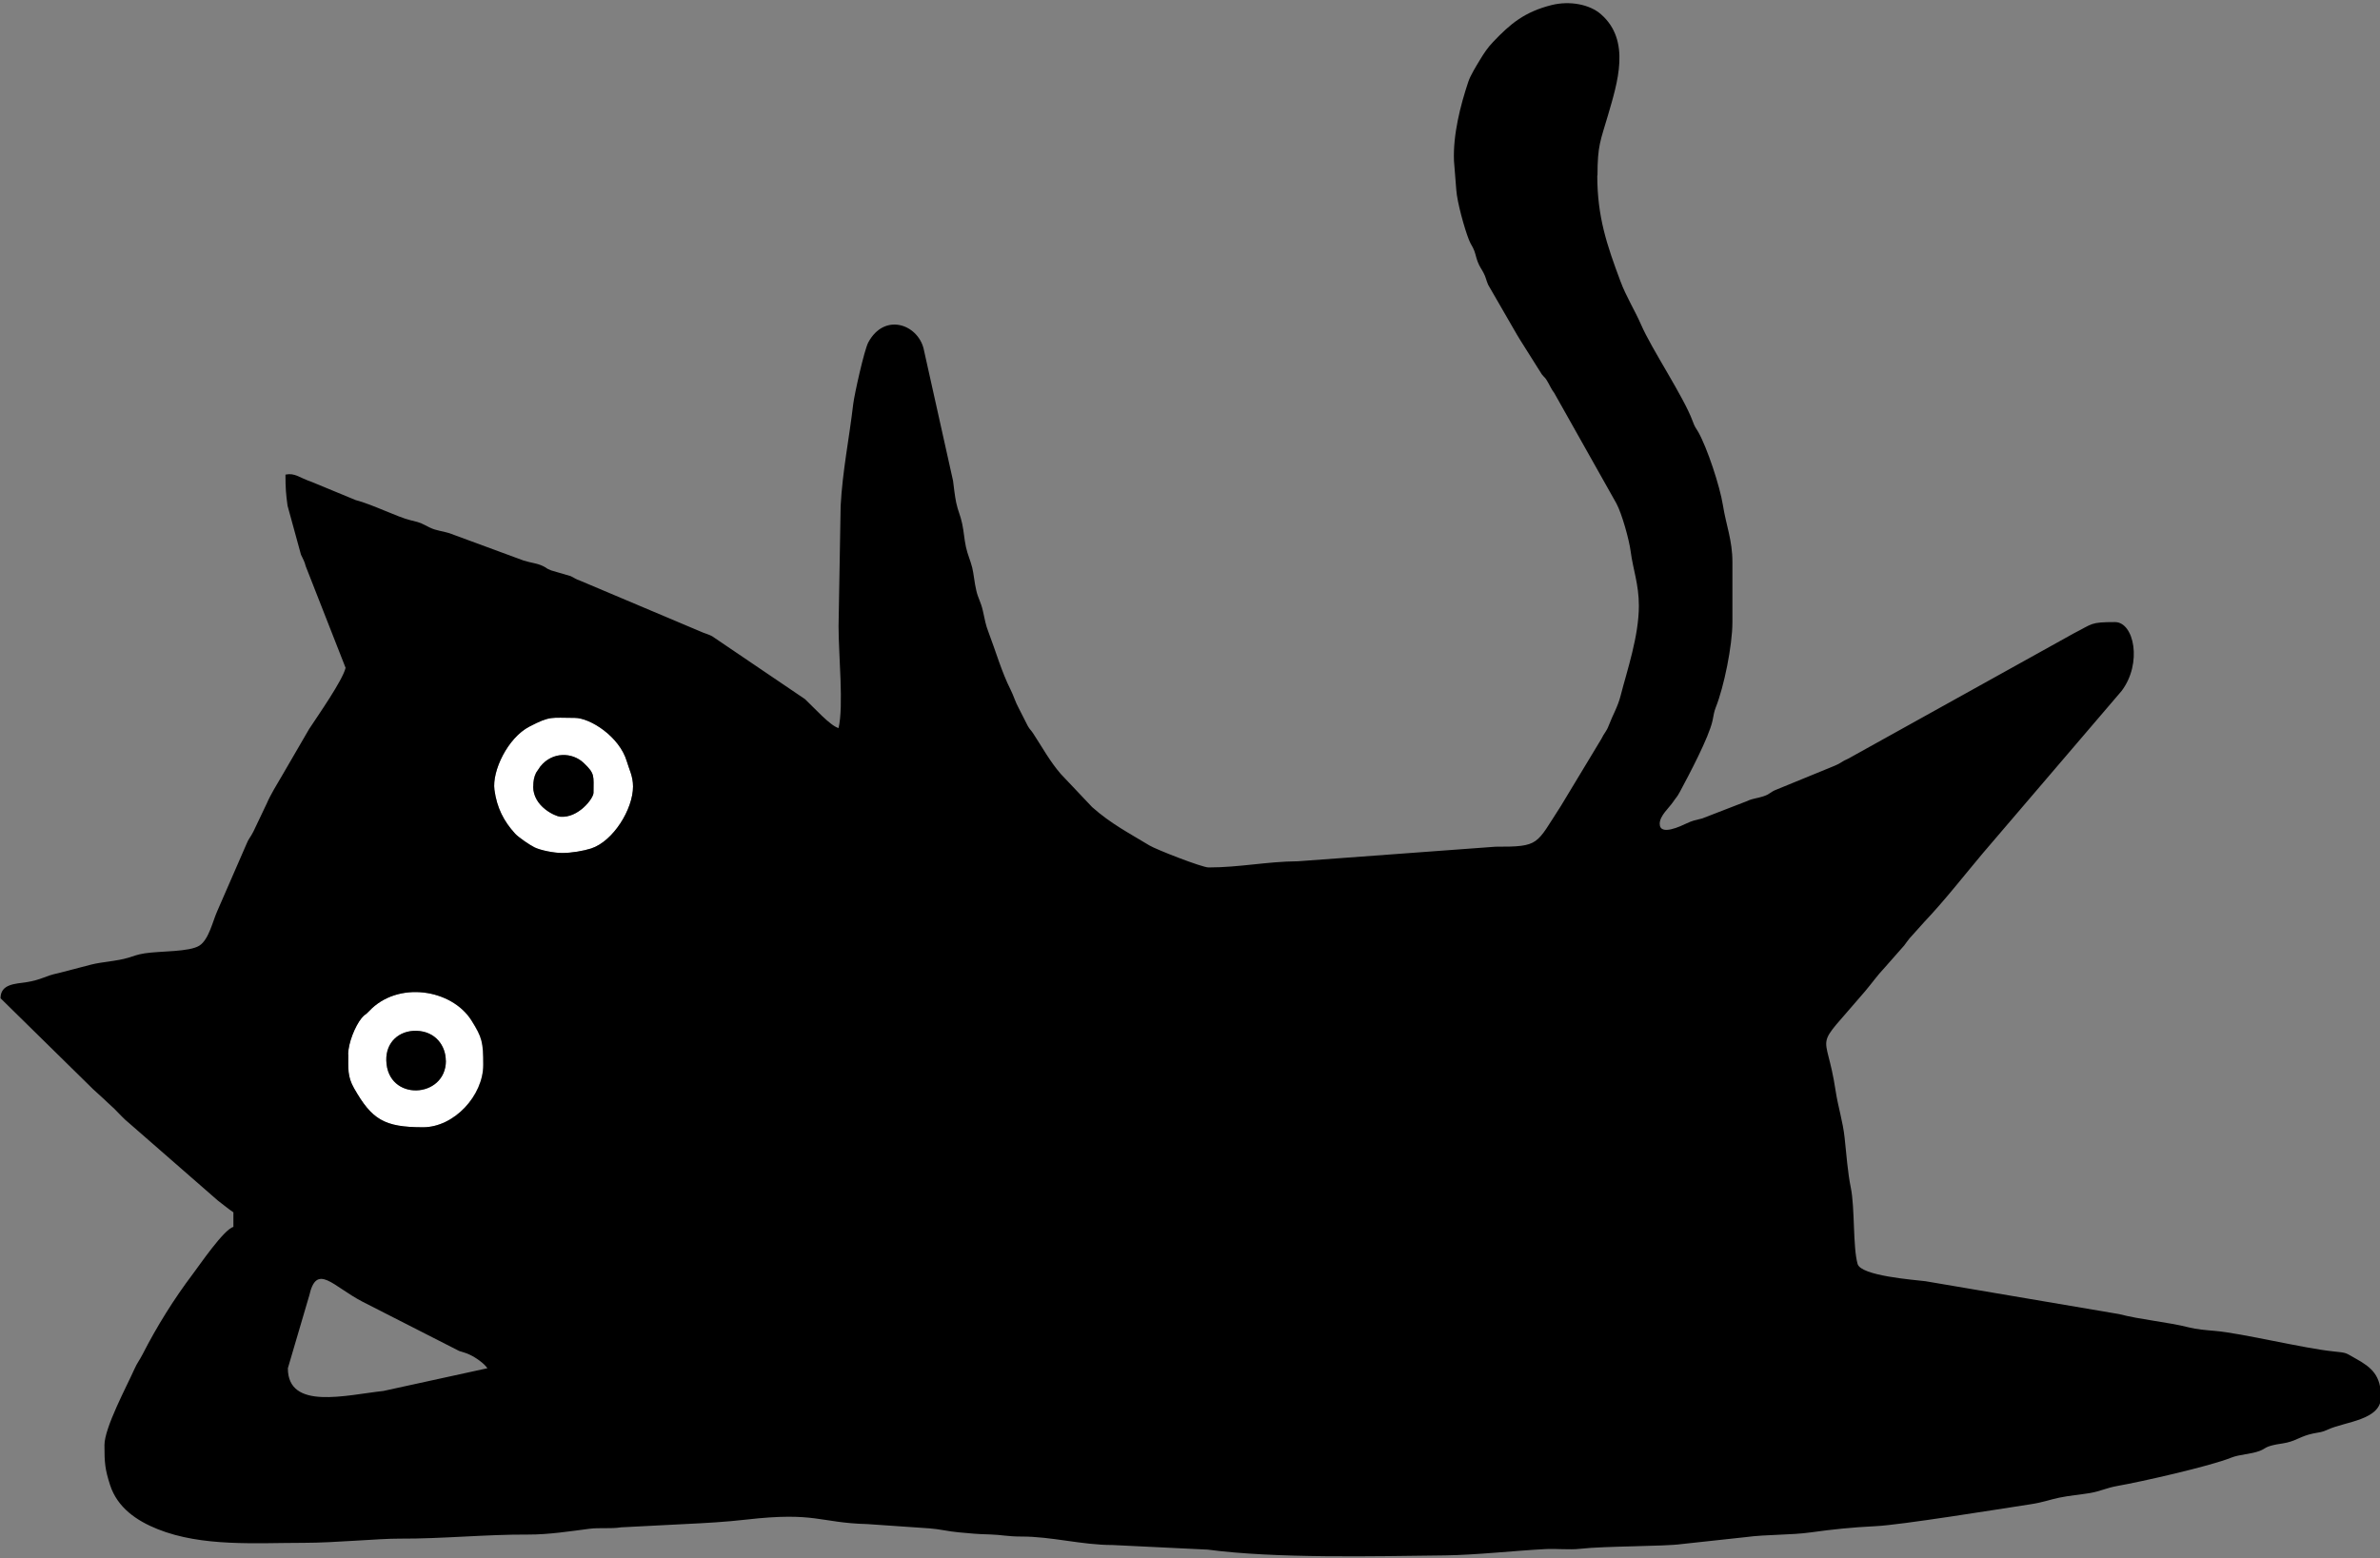 <?xml version="1.0" encoding="UTF-8"?>
<!DOCTYPE svg PUBLIC '-//W3C//DTD SVG 1.0//EN'
          'http://www.w3.org/TR/2001/REC-SVG-20010904/DTD/svg10.dtd'>
<svg clip-rule="evenodd" fill-rule="evenodd" height="148.8" image-rendering="optimizeQuality" preserveAspectRatio="xMidYMid meet" shape-rendering="geometricPrecision" text-rendering="geometricPrecision" version="1.0" viewBox="-0.1 -0.3 227.2 148.8" width="227.2" xmlns="http://www.w3.org/2000/svg" xmlns:xlink="http://www.w3.org/1999/xlink" zoomAndPan="magnify"
><rect x="-0.1" y="-0.3" width="227.2" height="148.8" fill="#808080" stroke="none"/><g
  ><g
    ><g id="change1_1"
      ><path d="M50.8 74.8c0,-0.52 0.07,-0.9 0.27,-1.32l0.4 -0.59c1.15,-1.45 3.08,-1.37 4.15,-0.34 1.09,1.04 0.93,1.21 0.93,2.84 0,0.55 -1.45,2.44 -3.18,2.29 -0.46,-0.04 -2.58,-0.96 -2.58,-2.89zm2.78 6.35c0.9,0 2.03,-0.2 2.75,-0.43 2.11,-0.69 4,-3.75 4,-5.92 0,-0.98 -0.37,-1.62 -0.59,-2.39 -0.7,-2.39 -3.5,-4.16 -4.97,-4.16 -2.25,0 -2.31,-0.22 -4.33,0.83 -2.08,1.08 -3.58,4.24 -3.34,6.04 0.23,1.7 0.88,2.99 1.98,4.19 0.31,0.34 1.41,1.09 1.86,1.31 0.59,0.28 1.83,0.53 2.64,0.53z" fill="#fff"
      /></g
      ><g id="change1_2"
      ><path d="M42.46 100.99c0,3.62 -5.59,3.94 -5.69,-0.03 -0.04,-1.76 1.24,-2.88 2.88,-2.83 1.84,0.05 2.8,1.45 2.8,2.86zm-9.33 -0.6c0,1.31 -0.08,2.1 0.55,3.22 1.7,2.99 2.87,3.73 6.59,3.73 2.98,0 5.75,-3.04 5.75,-5.95 0,-2.17 -0.1,-2.61 -1.12,-4.24 -1.89,-3.01 -7.03,-3.82 -9.78,-0.9 -0.41,0.44 -0.38,0.26 -0.72,0.67 -0.62,0.75 -1.28,2.39 -1.28,3.48z" fill="#fff"
      /></g
      ><g id="change2_1"
      ><path d="M29.41 123.46c0.71,-3.23 2.22,-0.95 5.12,0.55l9.2 4.69c0.41,0.14 0.65,0.18 1.02,0.36 0.59,0.28 1.37,0.83 1.68,1.29l-9.93 2.17c-3.57,0.39 -9.12,1.87 -9.12,-2.17l2.03 -6.9zm3.73 -23.06c0,-1.1 0.67,-2.73 1.28,-3.48 0.34,-0.41 0.31,-0.23 0.72,-0.67 2.74,-2.92 7.89,-2.11 9.78,0.9 1.02,1.62 1.12,2.07 1.12,4.24 0,2.92 -2.77,5.95 -5.75,5.95 -3.72,0 -4.89,-0.74 -6.59,-3.73 -0.64,-1.12 -0.55,-1.91 -0.55,-3.22zm20.44 -19.25c-0.81,0 -2.05,-0.25 -2.64,-0.53 -0.46,-0.22 -1.55,-0.97 -1.86,-1.31 -1.1,-1.2 -1.75,-2.49 -1.98,-4.19 -0.24,-1.8 1.26,-4.96 3.34,-6.04 2.02,-1.05 2.08,-0.83 4.33,-0.83 1.46,0 4.27,1.78 4.97,4.16 0.22,0.76 0.59,1.41 0.59,2.39 0,2.17 -1.89,5.23 -4,5.92 -0.72,0.23 -1.85,0.43 -2.75,0.43zm98.82 -64.69c0,-2.9 0.29,-3.32 1,-5.75 0.9,-3.1 2.22,-7.13 -0.67,-9.65 -1.06,-0.93 -2.94,-1.31 -4.7,-0.88 -2.59,0.65 -3.95,1.79 -5.6,3.53 -0.51,0.53 -0.86,1.06 -1.26,1.72 -0.35,0.58 -0.91,1.49 -1.1,2.07 -0.77,2.3 -1.47,5.08 -1.37,7.56l0.22 2.77c0.08,1.18 0.79,3.72 1.2,4.75 0.19,0.49 0.36,0.64 0.52,1.07 0.14,0.38 0.17,0.65 0.33,1.06 0.18,0.47 0.36,0.67 0.55,1.04 0.23,0.43 0.24,0.67 0.44,1.14l2.76 4.78c0.23,0.37 0.32,0.54 0.53,0.86l1.84 2.92c0.35,0.43 0.28,0.22 0.6,0.79 0.28,0.48 0.26,0.55 0.59,1l5.93 10.54c0.52,0.98 1.21,3.43 1.36,4.59 0.22,1.71 0.78,3.11 0.78,5.17 0,2.92 -1.13,6.19 -1.74,8.58 -0.27,1.07 -0.75,1.84 -1.13,2.84 -0.23,0.62 -0.44,0.72 -0.7,1.28l-3.88 6.43c-2.4,3.68 -1.96,3.89 -6.24,3.88l-18.85 1.39c-2.97,0.02 -5.56,0.59 -8.54,0.59 -0.62,0 -5,-1.71 -5.64,-2.1 -1.96,-1.19 -3.68,-2.07 -5.47,-3.66l-2.99 -3.16c-1.05,-1.21 -1.78,-2.57 -2.65,-3.89 -0.26,-0.39 -0.28,-0.31 -0.5,-0.69l-0.87 -1.71c-0.34,-0.62 -0.46,-1.13 -0.79,-1.79 -0.83,-1.64 -1.43,-3.72 -2.09,-5.45 -0.3,-0.78 -0.33,-1.12 -0.54,-2.04 -0.2,-0.89 -0.46,-1.2 -0.63,-1.95 -0.18,-0.75 -0.24,-1.57 -0.39,-2.19 -0.2,-0.78 -0.43,-1.2 -0.6,-1.98 -0.17,-0.79 -0.19,-1.42 -0.36,-2.22 -0.18,-0.85 -0.39,-1.16 -0.57,-2.01 -0.14,-0.67 -0.22,-1.47 -0.3,-2.08l-2.82 -12.66c-0.61,-2.31 -3.73,-3.4 -5.27,-0.56 -0.39,0.73 -1.33,4.98 -1.44,5.89 -0.39,3.34 -1.02,6.37 -1.2,9.71l-0.2 11.51c0,2.8 0.5,7.57 0,9.72 -0.79,-0.21 -2.38,-1.99 -3.1,-2.66 -0.03,-0.03 -0.07,-0.07 -0.1,-0.1l-8.87 -6.01c-0.32,-0.17 -0.55,-0.22 -0.85,-0.34l-11.72 -4.95c-0.52,-0.18 -0.56,-0.28 -0.94,-0.45l-1.84 -0.54c-0.58,-0.22 -0.34,-0.2 -0.78,-0.41 -0.58,-0.28 -1.14,-0.31 -1.85,-0.53l-7.11 -2.62c-0.71,-0.22 -1.19,-0.22 -1.85,-0.53 -0.93,-0.45 -0.7,-0.43 -1.87,-0.71 -1.21,-0.29 -3.63,-1.51 -5.22,-1.92l-4.21 -1.74c-1.2,-0.41 -1.6,-0.88 -2.49,-0.69 0,1.3 0.05,1.88 0.2,2.97l1.28 4.67c0.22,0.48 0.32,0.59 0.46,1.12l3.8 9.69c-0.28,1.19 -2.62,4.53 -3.48,5.84l-2.55 4.39c-0.47,0.79 -1.17,1.95 -1.48,2.69l-1.28 2.69c-0.31,0.63 -0.45,0.64 -0.7,1.28l-2.77 6.36c-0.42,0.93 -0.79,2.69 -1.69,3.27 -0.95,0.62 -3.73,0.51 -5.22,0.74 -0.75,0.12 -0.97,0.24 -1.57,0.42 -1.13,0.34 -2.49,0.39 -3.52,0.65l-3.15 0.82c-1.33,0.27 -1.55,0.63 -3.09,0.87 -1.01,0.16 -2.44,0.15 -2.44,1.53l8.71 8.56c0.03,0.03 0.07,0.07 0.1,0.1l1.14 1.04c0.03,0.03 0.07,0.07 0.1,0.1l0.82 0.76c0.51,0.5 0.86,0.93 1.41,1.37l8.48 7.4c0.58,0.43 0.88,0.71 1.47,1.11l0 1.39c-0.92,0.25 -3.26,3.69 -3.86,4.48 -1.82,2.41 -3.44,5.01 -4.81,7.69 -0.32,0.62 -0.51,0.8 -0.78,1.41 -0.72,1.62 -2.86,5.59 -2.86,7.26 0,1.68 0.05,2.3 0.54,3.82 0.7,2.15 2.53,3.4 4.53,4.2 4.26,1.71 9.4,1.31 13.97,1.31 2.96,0 7.14,-0.41 9.13,-0.4 4.12,0.02 8.19,-0.41 12.31,-0.39 1.88,0.01 4.03,-0.32 5.8,-0.55 1.02,-0.13 2.01,0.02 3.04,-0.14l6.04 -0.31c2.1,-0.1 3.9,-0.2 5.92,-0.43 6.66,-0.76 6.94,0.31 11.55,0.43l5.94 0.41c0.89,0.06 1.84,0.3 2.8,0.38 1.14,0.1 1.67,0.17 2.98,0.2 1.07,0.03 1.65,0.2 2.98,0.2 2.86,-0.01 5.76,0.81 8.72,0.81l9.08 0.44c6.46,0.86 16,0.63 22.68,0.55 2.95,-0.04 6.61,-0.45 9.52,-0.6 1.07,-0.06 2.3,0.09 3.35,-0.03 2.36,-0.27 8.08,-0.22 9.67,-0.45l6.09 -0.66c2.1,-0.28 4.27,-0.18 6.28,-0.46 2,-0.28 3.9,-0.48 6.16,-0.59 2.37,-0.11 11.64,-1.61 14.78,-2.09 1.2,-0.18 1.87,-0.45 2.74,-0.63 1.02,-0.21 1.96,-0.28 2.93,-0.44 1.09,-0.19 1.5,-0.48 2.68,-0.69 2.17,-0.38 8.78,-1.87 10.81,-2.69 0.83,-0.33 1.87,-0.32 2.73,-0.65 0.57,-0.22 0.45,-0.34 1.25,-0.54 0.48,-0.12 0.81,-0.13 1.34,-0.25 0.99,-0.23 1.33,-0.62 2.51,-0.87 0.73,-0.15 0.78,-0.09 1.41,-0.38 1.64,-0.75 5.06,-0.9 5.06,-3.08 0,-2.06 -0.84,-2.83 -2.44,-3.71 -0.98,-0.54 -0.73,-0.53 -2.11,-0.67 -2.79,-0.28 -8.79,-1.75 -11.33,-1.96 -0.74,-0.06 -1.77,-0.15 -2.45,-0.33 -1.94,-0.5 -4.65,-0.74 -6.66,-1.27l-18.49 -3.14c-1.14,-0.14 -6.16,-0.51 -6.48,-1.65 -0.46,-1.64 -0.25,-5.35 -0.65,-7.29 -0.29,-1.43 -0.42,-3.17 -0.59,-4.77 -0.17,-1.58 -0.62,-2.9 -0.86,-4.49 -0.93,-6.16 -2.3,-3.47 2.8,-9.47 0.71,-0.84 1.13,-1.47 1.89,-2.28l1.86 -2.11c0.23,-0.3 0.27,-0.39 0.51,-0.68l1.41 -1.57c1.96,-2.07 3.73,-4.35 5.57,-6.54l13.26 -15.51c2,-2.64 1.2,-6.58 -0.63,-6.58 -2.38,0 -2.12,0.16 -3.9,1.06l-21.56 11.98c-0.64,0.27 -0.7,0.44 -1.3,0.68l-5.49 2.25c-0.72,0.27 -0.59,0.43 -1.32,0.67 -0.63,0.21 -0.97,0.18 -1.54,0.45l-4.29 1.66c-0.73,0.18 -0.91,0.2 -1.51,0.48 -0.49,0.23 -2.55,1.24 -2.55,0.03 0,-0.77 0.89,-1.51 1.28,-2.09 0.32,-0.48 0.33,-0.38 0.64,-0.95 0.86,-1.6 2.77,-5.2 3.12,-6.8 0.14,-0.63 0.12,-0.78 0.31,-1.27 0.78,-1.95 1.59,-5.89 1.59,-8.14l0 -5.75c0,-2.08 -0.6,-3.49 -0.91,-5.44 -0.28,-1.77 -1.49,-5.45 -2.35,-6.97 -0.3,-0.52 -0.3,-0.4 -0.54,-1.05 -0.85,-2.31 -3.91,-6.87 -4.91,-9.18 -0.6,-1.38 -1.45,-2.73 -1.98,-4.17 -1.29,-3.45 -2.21,-6.14 -2.21,-10.09z"
      /></g
      ><g id="change2_2"
      ><path d="M50.8 74.8c0,1.93 2.12,2.85 2.58,2.89 1.72,0.15 3.18,-1.74 3.18,-2.29 0,-1.64 0.16,-1.8 -0.93,-2.84 -1.08,-1.03 -3,-1.11 -4.15,0.34l-0.4 0.59c-0.2,0.41 -0.27,0.79 -0.27,1.32z"
      /></g
      ><g id="change2_3"
      ><path d="M42.46 100.99c0,-1.41 -0.97,-2.81 -2.8,-2.86 -1.65,-0.04 -2.93,1.08 -2.88,2.83 0.1,3.96 5.69,3.65 5.69,0.03z"
      /></g
    ></g
  ></g
></svg
>
